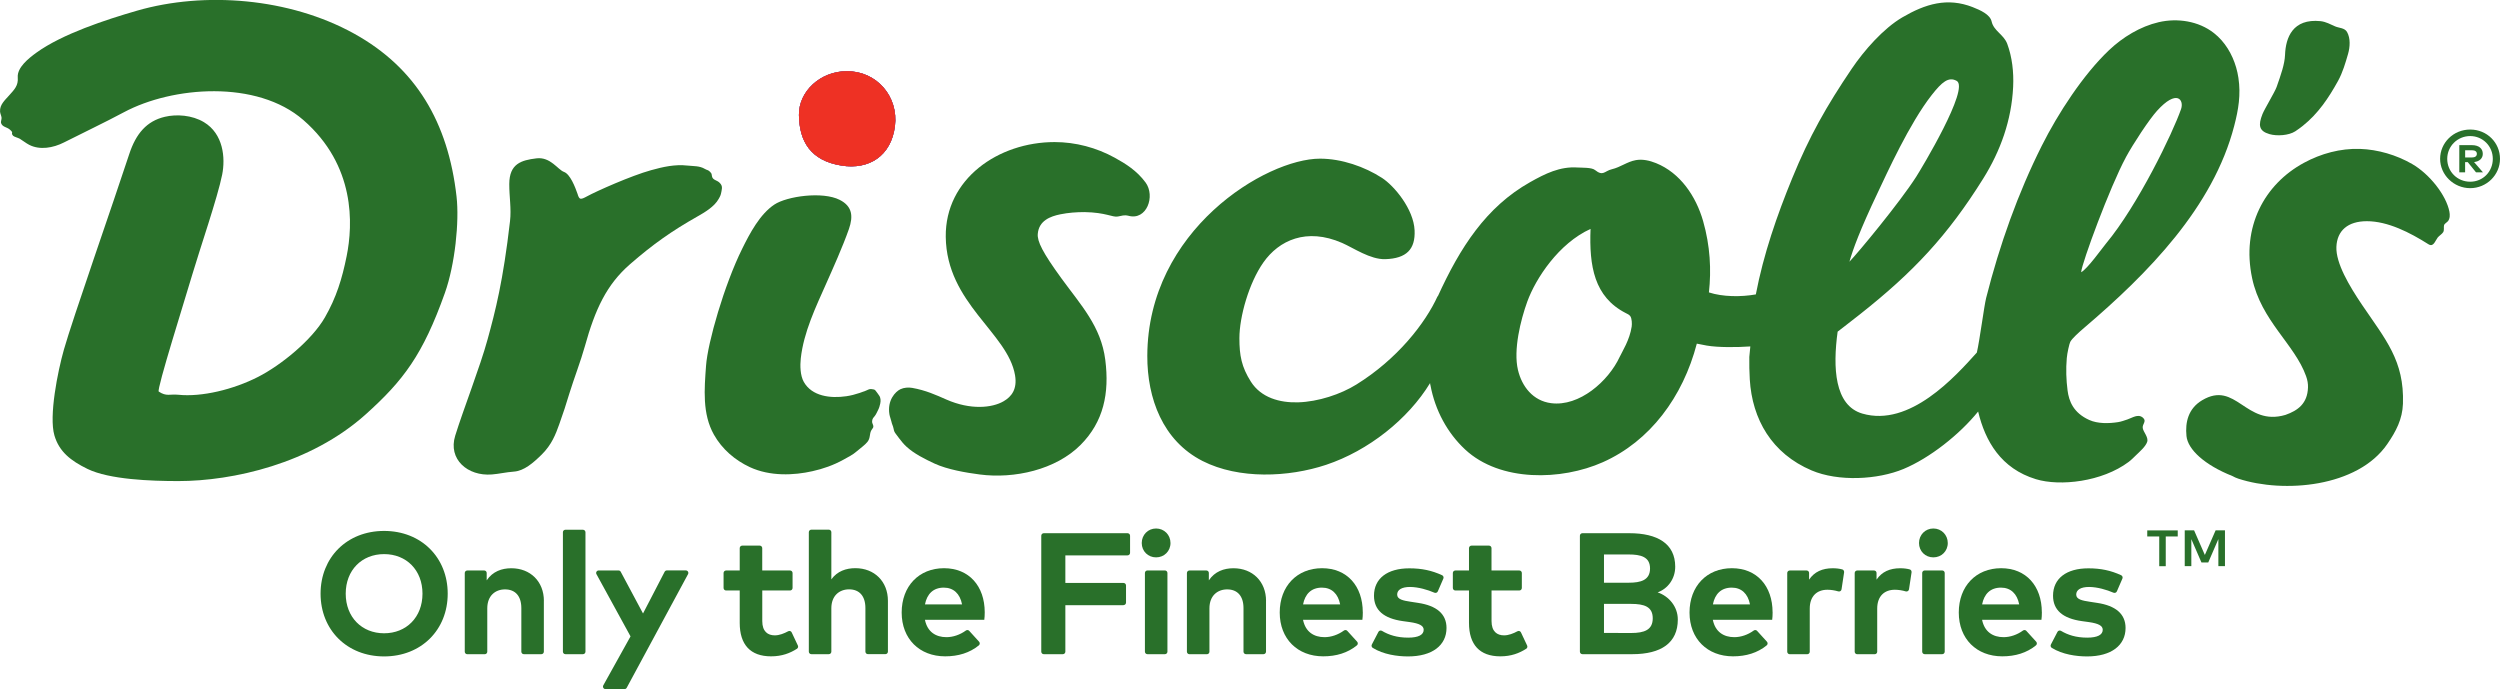 <?xml version="1.0" encoding="UTF-8"?><svg id="Layer_10" xmlns="http://www.w3.org/2000/svg" viewBox="0 0 636.29 175.39"><defs><style>.cls-1{fill:#007cab;}.cls-1,.cls-2,.cls-3,.cls-4,.cls-5{stroke-width:0px;}.cls-2{fill:#6c54a3;}.cls-3{fill:#ee3124;}.cls-4{fill:#29702a;}.cls-5{fill:#dc3972;}</style></defs><g id="TM_for_small"><path class="cls-4" d="M549.56,144.1v-7.56h-3.05v-1.54h7.76v1.54h-3.05v7.56h-1.66ZM564.61,144.1v-6.89l-2.57,5.94h-1.74l-2.57-5.93v6.87h-1.68v-9.11h2.38l2.74,6.27,2.74-6.27h2.38v9.11h-1.68Z"/></g><g id="tagline"><path class="cls-4" d="M113.95,151.1c0,9.2-6.71,15.97-16.19,15.97s-16.17-6.78-16.17-15.97,6.69-15.97,16.17-15.97,16.19,6.78,16.19,15.97ZM87.99,151.1c0,5.98,4.11,10.08,9.77,10.08s9.77-4.09,9.77-10.08-4.09-10.07-9.77-10.07-9.77,4.09-9.77,10.07Z"/><path class="cls-4" d="M138.42,152.93v12.93c0,.36-.29.64-.64.64h-4.45c-.36,0-.64-.29-.64-.64v-11.08c0-3.08-1.54-4.77-4.16-4.77-2.46,0-4.51,1.61-4.51,4.82v11.04c0,.36-.29.64-.64.64h-4.45c-.36,0-.64-.29-.64-.64v-20.03c0-.36.29-.64.64-.64h4.32c.34,0,.62.28.62.62v1.89c1.52-2.27,3.85-3.08,6.27-3.08,4.84,0,8.29,3.37,8.29,8.31Z"/><path class="cls-4" d="M148.36,166.5h-4.45c-.36,0-.64-.29-.64-.64v-30.41c0-.34.28-.62.62-.62h4.48c.36,0,.64.29.64.64v30.39c0,.36-.29.64-.64.64Z"/><path class="cls-4" d="M158.92,175.39h-4.81c-.49,0-.8-.53-.56-.96l6.93-12.46-8.67-15.83c-.24-.43.08-.95.57-.95h5.04c.24,0,.46.13.57.34l5.67,10.61,5.5-10.61c.11-.21.33-.35.57-.35h4.82c.49,0,.8.52.57.95l-15.61,28.92c-.11.21-.33.34-.57.34Z"/><path class="cls-4" d="M201.09,150.29h-7.08v7.79c0,2.66,1.41,3.63,3.19,3.63,1.14,0,2.35-.47,3.4-1.04.33-.18.74-.06.9.29l1.57,3.34c.14.29.04.65-.23.82-1.76,1.12-3.81,1.93-6.59,1.93-5.28,0-7.98-2.99-7.98-8.51v-8.25h-3.47c-.36,0-.64-.29-.64-.64v-3.81c0-.36.29-.64.64-.64h3.47v-5.69c0-.36.29-.64.64-.64h4.45c.36,0,.64.29.64.64v5.69h7.08c.36,0,.64.29.64.64v3.81c0,.36-.29.64-.64.64Z"/><path class="cls-4" d="M211.58,147.47c1.52-2.11,3.78-2.86,6.12-2.86,4.84,0,8.29,3.37,8.29,8.31v12.93c0,.36-.29.64-.64.64h-4.45c-.36,0-.64-.29-.64-.64v-11.08c0-3.08-1.54-4.77-4.16-4.77-2.46,0-4.51,1.61-4.51,4.82v11.04c0,.36-.29.64-.64.64h-4.45c-.36,0-.64-.29-.64-.64v-30.41c0-.36.29-.64.64-.64h4.45c.36,0,.64.29.64.64v12.03Z"/><path class="cls-4" d="M250.63,155.81c0,.66-.04,1.45-.11,1.94h-15.11c.62,3.08,2.77,4.42,5.48,4.42,1.67,0,3.46-.61,4.93-1.68.27-.2.64-.18.86.07l2.51,2.76c.25.27.23.71-.06.94-2.34,1.91-5.24,2.79-8.57,2.79-6.53,0-11.07-4.44-11.07-11.15s4.4-11.28,10.78-11.28,10.34,4.55,10.36,11.2ZM235.42,153.83h9.44c-.53-2.73-2.18-4.27-4.64-4.27-2.71,0-4.29,1.63-4.8,4.27Z"/><path class="cls-4" d="M285.95,154.03h-14.8v11.83c0,.36-.29.64-.64.64h-4.85c-.36,0-.64-.29-.64-.64v-29.51c0-.36.29-.64.64-.64h21.32c.36,0,.64.29.64.64v4.36c0,.36-.29.64-.64.64h-15.83v7.02h14.8c.36,0,.64.29.64.64v4.36c0,.36-.29.64-.64.64Z"/><path class="cls-4" d="M297.91,138.21c0,2.07-1.61,3.65-3.67,3.65s-3.65-1.58-3.65-3.65,1.58-3.7,3.65-3.7,3.67,1.63,3.67,3.7ZM296.49,166.5h-4.45c-.36,0-.64-.29-.64-.64v-20.03c0-.36.29-.64.64-.64h4.45c.36,0,.64.29.64.64v20.03c0,.36-.29.64-.64.64Z"/><path class="cls-4" d="M322.22,152.93v12.93c0,.36-.29.64-.64.64h-4.45c-.36,0-.64-.29-.64-.64v-11.08c0-3.08-1.54-4.77-4.16-4.77-2.46,0-4.51,1.61-4.51,4.82v11.04c0,.36-.29.64-.64.64h-4.45c-.36,0-.64-.29-.64-.64v-20.03c0-.36.29-.64.64-.64h4.32c.34,0,.62.28.62.62v1.89c1.52-2.27,3.85-3.08,6.27-3.08,4.84,0,8.29,3.37,8.29,8.31Z"/><path class="cls-4" d="M346.86,155.81c0,.66-.04,1.45-.11,1.94h-15.11c.62,3.08,2.77,4.42,5.48,4.42,1.67,0,3.46-.61,4.92-1.68.27-.2.64-.18.86.07l2.51,2.76c.25.27.23.71-.06.94-2.34,1.91-5.24,2.79-8.57,2.79-6.53,0-11.07-4.44-11.07-11.15s4.4-11.28,10.78-11.28,10.34,4.55,10.36,11.2ZM331.65,153.83h9.44c-.53-2.73-2.18-4.27-4.64-4.27-2.71,0-4.29,1.63-4.8,4.27Z"/><path class="cls-4" d="M365.94,150.52c-.14.33-.53.47-.86.33-1.69-.74-4.07-1.44-6.2-1.46-2.18,0-3.28.77-3.28,1.94,0,1.23,1.54,1.54,3.48,1.83l1.89.29c4.62.7,7.19,2.77,7.19,6.38,0,4.4-3.61,7.24-9.79,7.24-2.73,0-6.27-.49-8.99-2.18-.29-.18-.38-.56-.22-.86l1.67-3.21c.17-.33.59-.44.91-.25,1.71,1.02,3.8,1.72,6.67,1.72,2.66,0,3.94-.75,3.94-2,0-1.03-1.08-1.61-3.54-1.96l-1.74-.24c-4.93-.68-7.37-2.84-7.37-6.47,0-4.38,3.39-6.97,9-6.97,3.18,0,5.71.55,8.33,1.75.32.15.47.53.33.85l-1.42,3.28Z"/><path class="cls-4" d="M386.7,150.29h-7.08v7.79c0,2.66,1.41,3.63,3.19,3.63,1.14,0,2.35-.47,3.4-1.04.33-.18.74-.06.9.29l1.57,3.34c.14.29.04.65-.23.82-1.76,1.12-3.81,1.93-6.59,1.93-5.28,0-7.98-2.99-7.98-8.51v-8.25h-3.47c-.36,0-.64-.29-.64-.64v-3.81c0-.36.29-.64.64-.64h3.47v-5.69c0-.36.29-.64.64-.64h4.45c.36,0,.64.29.64.64v5.69h7.08c.36,0,.64.29.64.64v3.81c0,.36-.29.64-.64.64Z"/><path class="cls-4" d="M414.69,135.71c7.17,0,11.68,2.66,11.68,8.53,0,3.1-1.89,5.59-4.47,6.53,2.82.95,5.13,3.59,5.13,6.91,0,5.92-4.2,8.82-11.59,8.82h-12.69c-.36,0-.64-.29-.64-.64v-29.51c0-.36.29-.64.64-.64h11.94ZM408.24,141.12v7.19h6.29c3.06,0,5.43-.64,5.43-3.63s-2.42-3.56-5.46-3.56h-6.27ZM408.24,153.7v7.39l6.89.02c3.39,0,5.52-.79,5.52-3.74s-2.14-3.67-5.52-3.67h-6.89Z"/><path class="cls-4" d="M451.16,155.81c0,.66-.04,1.45-.11,1.94h-15.11c.62,3.08,2.77,4.42,5.48,4.42,1.67,0,3.46-.61,4.92-1.68.27-.2.64-.18.86.07l2.51,2.76c.25.27.23.71-.06.94-2.34,1.91-5.24,2.79-8.57,2.79-6.53,0-11.07-4.44-11.07-11.15s4.4-11.28,10.78-11.28,10.34,4.55,10.36,11.2ZM435.96,153.83h9.44c-.53-2.73-2.18-4.27-4.64-4.27-2.71,0-4.29,1.63-4.8,4.27Z"/><path class="cls-4" d="M469.36,145.63l-.66,4.37c-.06.39-.45.63-.83.52-.85-.26-1.87-.42-2.77-.42-2.66,0-4.49,1.63-4.49,4.8v10.97c0,.36-.29.64-.64.64h-4.45c-.36,0-.64-.29-.64-.64v-20.03c0-.36.29-.64.64-.64h4.3c.34,0,.62.28.62.62v1.71c1.34-2,3.39-2.9,6.01-2.9.96,0,1.75.11,2.43.29.31.08.52.41.47.72Z"/><path class="cls-4" d="M486.53,145.63l-.66,4.37c-.06.39-.45.63-.83.52-.85-.26-1.87-.42-2.77-.42-2.66,0-4.49,1.63-4.49,4.8v10.97c0,.36-.29.64-.64.64h-4.45c-.36,0-.64-.29-.64-.64v-20.03c0-.36.29-.64.64-.64h4.3c.34,0,.62.28.62.62v1.71c1.34-2,3.39-2.9,6.01-2.9.96,0,1.75.11,2.43.29.31.08.52.41.47.72Z"/><path class="cls-4" d="M495.74,138.21c0,2.07-1.61,3.65-3.67,3.65s-3.65-1.58-3.65-3.65,1.58-3.7,3.65-3.7,3.67,1.63,3.67,3.7ZM494.32,166.5h-4.45c-.36,0-.64-.29-.64-.64v-20.03c0-.36.29-.64.64-.64h4.45c.36,0,.64.29.64.64v20.03c0,.36-.29.64-.64.64Z"/><path class="cls-4" d="M519.69,155.81c0,.66-.04,1.45-.11,1.94h-15.11c.62,3.08,2.77,4.42,5.48,4.42,1.67,0,3.46-.61,4.92-1.68.27-.2.64-.18.86.07l2.51,2.76c.25.27.23.71-.06.94-2.34,1.91-5.24,2.79-8.57,2.79-6.53,0-11.07-4.44-11.07-11.15s4.4-11.28,10.78-11.28,10.34,4.55,10.36,11.2ZM504.48,153.83h9.44c-.53-2.73-2.18-4.27-4.64-4.27-2.71,0-4.29,1.63-4.8,4.27Z"/><path class="cls-4" d="M538.77,150.52c-.14.33-.53.47-.86.33-1.69-.74-4.07-1.44-6.2-1.46-2.18,0-3.28.77-3.28,1.94,0,1.23,1.54,1.54,3.48,1.83l1.89.29c4.62.7,7.19,2.77,7.19,6.38,0,4.4-3.61,7.24-9.79,7.24-2.73,0-6.27-.49-8.99-2.18-.29-.18-.38-.56-.22-.86l1.67-3.21c.17-.33.59-.44.91-.25,1.71,1.02,3.8,1.72,6.67,1.72,2.66,0,3.94-.75,3.94-2,0-1.03-1.08-1.61-3.54-1.96l-1.74-.24c-4.93-.68-7.37-2.84-7.37-6.47,0-4.38,3.39-6.97,9-6.97,3.18,0,5.71.55,8.33,1.75.32.15.47.53.33.85l-1.42,3.28Z"/></g><path id="dot_purple" class="cls-2" d="M214.16,42.14c7.03,1.13,12.66-2.46,13.62-10.04.95-7.52-4.64-14.07-12.36-13.98-6.66.07-12.15,5.15-12.08,11.15.09,6.73,2.98,11.62,10.82,12.87Z"/><path id="dot_blue" class="cls-1" d="M214.16,42.14c7.03,1.13,12.66-2.46,13.62-10.04.95-7.52-4.64-14.07-12.36-13.98-6.66.07-12.15,5.15-12.08,11.15.09,6.73,2.98,11.62,10.82,12.87Z"/><path id="dot_pink" class="cls-5" d="M214.16,42.14c7.03,1.13,12.66-2.46,13.62-10.04.95-7.52-4.64-14.07-12.36-13.98-6.66.07-12.15,5.15-12.08,11.15.09,6.73,2.98,11.62,10.82,12.87Z"/><path id="dot_red" class="cls-3" d="M214.16,42.14c7.03,1.13,12.66-2.46,13.62-10.04.95-7.52-4.64-14.07-12.36-13.98-6.66.07-12.15,5.15-12.08,11.15.09,6.73,2.98,11.62,10.82,12.87Z"/><path id="_for_small" class="cls-4" d="M636.29,40.43c0,4.08-3.4,7.46-7.59,7.46s-7.65-3.39-7.65-7.46,3.35-7.46,7.65-7.46,7.59,3.35,7.59,7.46ZM634.46,40.43c0-3.24-2.56-5.8-5.76-5.8s-5.84,2.56-5.84,5.8,2.56,5.82,5.84,5.82,5.76-2.6,5.76-5.82ZM631.91,39.15c0,1.13-.81,1.94-2.22,2.1l2.27,2.62h-1.77l-2.1-2.6h-.68v2.6h-1.48v-6.93h3.2c1.78,0,2.78.86,2.78,2.21ZM627.42,38.23v1.85h1.7c.79,0,1.28-.31,1.28-.93s-.49-.91-1.28-.91h-1.7Z"/><g id="wordmark"><path class="cls-4" d="M40.4,99.66c1.99,1.33,2.86.59,4.96.81,5.96.62,14.01-1.32,20.32-4.54,5.97-3.05,13.73-9.43,17.01-15.14,2.93-5.11,4.37-9.82,5.54-15.61,1.62-8.04,2.28-23.06-11.03-34.64-11.83-10.29-33.3-8.58-45.65-1.98-5.03,2.69-10.32,5.18-15.26,7.69-2.78,1.41-6.16,2-8.86.61-.86-.45-1.58-1.05-2.4-1.55-.35-.21-1.49-.51-1.7-.76-.74-.88.36-.56-.85-1.59-.79-.67-1.88-.6-2.22-1.67-.09-.3.17-.95.14-1.32-.05-.54-.36-1.05-.39-1.6-.09-1.71,1.2-2.84,2.27-4.04,1.39-1.55,2.41-2.54,2.24-4.61-.21-2.56,2.84-4.93,4.72-6.3,6.58-4.76,17.63-8.39,25.66-10.71,17.11-4.94,38.76-3.27,55.25,5.86,15.7,8.69,23.92,22.56,26.05,41.48.72,6.38-.39,17.26-2.97,24.51-5.61,15.76-10.57,22.29-20.14,30.89-14,12.58-33.9,16.99-47.68,16.99-6.99,0-17.56-.38-23.14-3.09-4.3-2.1-7.21-4.4-8.42-8.52-1.44-4.89.83-16.28,2.42-21.87,2.18-7.7,12.7-37.75,16.62-49.73,1.72-5.26,4.48-8.42,9.05-9.5,2.97-.71,6.94-.45,9.96,1.36,4.95,2.98,5.5,9.07,4.64,13.38-1.13,5.7-5.79,19.27-7.55,25.24-1.84,6.25-9.19,29.54-8.59,29.94"/><path class="cls-4" d="M147.06,49.52c-.69-1.97-1.94-5.2-3.53-5.77-1.54-.55-3.43-3.87-6.96-3.45-3.93.47-6.92,1.38-6.95,6.52-.02,3.18.56,6.3.19,9.47-1.76,15.3-3.72,22.84-5.71,30.09-1.9,6.97-6.14,17.74-8.24,24.51-1.87,6.03,3.19,10.35,9.31,9.87,1.77-.13,3.58-.58,5.65-.73,2.55-.19,4.84-2.16,7.04-4.32,2.57-2.53,3.57-5.19,4.48-7.73,1.14-3.18,1.59-4.63,2.58-7.85,1.08-3.51,2.95-8.42,3.93-11.96,2.64-9.49,5.53-15.71,11.49-20.91,5.86-5.11,10.72-8.51,17.06-12.1,1.96-1.11,4.41-2.54,5.52-4.54.5-.89.52-.97.72-1.97.2-.97.2-1.52-.61-2.25-.57-.51-1.56-.6-1.78-1.39-.21-.75.04-.69-.54-1.29-.49-.51-.71-.37-1.31-.73-1.35-.81-2.87-.68-4.42-.85-3.2-.36-6.23.33-9.28,1.18-5.05,1.4-13.88,5.33-16.25,6.63-1.75.96-1.96.84-2.4-.41Z"/><path class="cls-4" d="M577.63,34.14c1.92.55,4.92.34,6.55-.72.67-.44,1.31-.91,1.94-1.41,3.88-3.1,6.54-7.05,8.94-11.4,1.18-2.13,1.91-4.63,2.57-6.93.48-1.69.65-3.91-.27-5.54-.61-1.07-2.02-.99-3.01-1.42-1.29-.55-2.3-1.17-3.73-1.34-7.08-.71-8.88,4.16-9.04,8.61-.09,2.35-1.06,5.06-2.14,8.14-.46,1.3-3.13,5.68-3.62,6.95-1.06,2.72-.97,4.26,1.82,5.06Z"/><path class="cls-4" d="M222.78,99.33c-.21-.24-.74-.26-1.07-.31-.47-.05-.92.25-1.34.42-.52.2-1.04.4-1.57.57-1.18.39-2.19.66-3.41.84-4.06.6-8.76,0-10.81-3.65-.92-1.63-.97-4.15-.77-5.97.73-6.7,3.84-13.12,6.55-19.23,1.48-3.34,4.14-9.22,5.7-13.7,1.14-3.28.87-5.8-2.34-7.43-4.34-2.21-13.42-.94-16.64,1.2-3.68,2.45-6.22,7.28-8.17,11.22-4.57,9.22-8.78,23.89-9.21,29.79-.43,5.93-.98,12.25,2,17.54,2.07,3.68,5.34,6.5,9.16,8.28,5.15,2.39,11.23,2.09,15.91,1.03,2.74-.61,5.34-1.52,7.88-2.92,1.12-.62,2.47-1.29,3.43-2.16.84-.75,2.03-1.53,2.72-2.41.79-1.01.43-1.97.98-2.94.32-.56.61-.61.47-1.21-.1-.41-.34-.66-.28-1.12.07-.69.34-.86.75-1.39.32-.42.54-1.01.79-1.47.25-.48.42-1.08.53-1.61.15-.72.12-1.49-.3-2.05-.37-.5-.57-.86-.97-1.31Z"/><path class="cls-4" d="M526.95,86.97c.4-.8,2.18-2.41,3.58-3.6,16.12-13.74,32.76-30.61,38.12-51.36,1.07-4.13,1.71-7.9,1.06-12.21-.13-.89-.33-1.78-.58-2.65-.98-3.37-2.85-6.53-5.63-8.72-3.95-3.11-9.34-3.87-14.05-2.79-4.72,1.09-9.2,3.84-12.66,7.12-6.6,6.26-13.01,16.14-17.11,24.31-6.07,12.09-10.76,25.26-14.17,38.75-.52,2.04-1.65,10.84-2.37,13.91-5.48,6.09-17.07,19.06-29.15,15.53-7.1-2.08-7.53-11.73-6.28-20.85,0,0,2.94-2.25,5.65-4.39,13.62-10.75,22.32-20.03,31.39-34.55,4.43-7.09,7.22-14.89,7.63-23.36.18-3.78-.26-7.6-1.5-10.95-.89-2.39-3.44-3.27-3.98-5.7-.4-1.79-2.91-2.9-4.8-3.64-6.44-2.53-12.03-.85-17.93,2.6-4.85,2.85-9.71,8.41-12.86,13.06-6.43,9.51-10.8,17.22-15.16,27.88-3.89,9.49-7.31,19.36-9.26,29.57-3.77.67-8.44.64-11.94-.51.63-5.74.33-11.82-1.48-18.16-1.82-6.34-5.83-12.26-11.97-14.74-1.64-.66-3.42-1.07-5.13-.77-2.25.4-3.9,1.8-6.12,2.32-1.91.45-2.19,1.89-4.31.19-.83-.67-3.28-.56-4.42-.63-4.48-.31-8.24,1.57-12.08,3.73-11.22,6.33-17.81,16.6-23.53,29.14l.02-.18c-3.17,6.99-10.33,16.11-20.7,22.54-4,2.49-9.73,4.39-14.83,4.54-4.72.14-9.44-1.2-12.02-5.25-2.4-3.77-2.93-6.71-2.93-11.07,0-5.49,2.45-14.1,6.1-19.28,3.97-5.65,10.98-8.91,20.02-4.98,2.95,1.29,7.19,4.26,11.02,4.14,5.38-.17,7.67-2.51,7.45-7.34-.25-5.43-5.18-11.31-8.28-13.33-4.43-2.87-10.31-4.91-15.79-4.91-13.72,0-43.88,18.18-43.96,50.19-.03,10.82,3.92,21.6,14.06,26.76,9.25,4.7,21.87,4.16,31.46.97,10.75-3.59,20.85-11.6,26.45-20.8.04.33.07.54.09.52,1.19,6.44,4.34,12.2,8.83,16.38,8.93,8.32,24.53,7.92,35.04,3.24,12.01-5.34,20.38-16.6,23.93-30.18,0,0,1.85.37,2.52.49,2.87.5,7.69.46,11.1.22l-.26,2.68c-.02,1.89,0,3.8.12,5.71.61,10.17,5.61,18.87,15.74,23.17,6.81,2.89,16.76,2.39,23.41-.38,6.65-2.78,14.22-8.74,18.97-14.61,1.81,7.57,5.83,14.52,14.71,17.22,6.12,1.87,16.83.67,23.59-4.39.67-.5,1.26-1.11,1.86-1.69,1.03-1,2.45-2.21,2.86-3.41.4-1.17-1-2.54-1.13-3.54-.14-1.03,1.1-1.71.05-2.62-1.22-1.07-2.69.03-3.96.45-.77.25-1.57.56-2.38.68-2.31.36-5.15.43-7.32-.55-4.04-1.82-5.17-4.79-5.52-7.52-.35-2.7-.44-5.48-.2-8.22.11-1.31.64-3.67.92-4.24ZM541.03,40.1c1.9-3.52,5.95-9.67,7.96-11.89,5.07-5.61,6.94-2.79,6.12-.43-2.09,6.02-10.94,24.41-19.12,34.23-.89,1.07-4.75,6.49-6.31,7.28.18-2.36,7.33-21.73,11.36-29.19ZM477.88,49.1c2.36-4.97,8.12-17.72,13.77-24.91,2.6-3.31,4.28-4.74,6.35-3.61,3.4,1.84-9.02,22.41-10.29,24.4-4.24,6.63-14.9,19.47-17,21.63.88-3.11,2.67-8.04,7.17-17.51ZM415.29,83.12c-.51,3.42-2.41,6.34-3.06,7.73-2.87,6.17-10.26,12.71-17.47,11.76-4.57-.6-7.41-4.2-8.42-8.47-1.2-5.1.68-12.69,2.38-17.38,2.15-5.91,8.01-14.83,16.1-18.5-.37,9.47.92,17.3,8.96,21.42.41.21.87.39,1.16.8.41.58.45,1.96.35,2.64Z"/><path class="cls-4" d="M291.56,46.44c-2.19-2.98-5.05-4.77-7.84-6.3-4.67-2.57-9.97-3.98-15.31-3.98-14.28,0-27.87,9.34-27.7,24.11.2,16.97,15.82,24.42,17.64,35.26.58,3.48-.85,5.41-2.94,6.61-2.91,1.68-8.38,2.26-14.56-.46-2.61-1.15-5.26-2.36-8.69-2.96-.92-.16-2.06-.1-2.99.34-1.3.62-3.38,2.83-2.8,6.39.1.61.38,1.24.51,1.85.16.77.38.98.54,1.76.16.79.22.89.71,1.54.25.33.5.67.75,1,.6.79,1.13,1.44,1.84,2.09,1.91,1.77,4.71,3.17,7.12,4.29,3.28,1.52,8.05,2.33,11.51,2.78,8.79,1.16,19.38-1.19,25.69-7.54,5.83-5.87,7.36-13.12,6.27-21.64-1.08-8.51-6.21-13.93-11.15-20.72-4.81-6.61-6.2-9.43-6.03-11.35.29-3.37,3.2-4.45,5.76-4.97,2.03-.41,4.09-.56,6.16-.56,5.44.1,7.06,1.36,8.43,1.13,1.13-.19,1.56-.47,2.75-.19,4.6,1.26,6.9-4.99,4.32-8.5Z"/><path class="cls-4" d="M623.02,56.31c-.27.33-.86.6-.97,1.02-.14.52.1,1.22-.22,1.76-.29.48-1.06.94-1.4,1.37-.24.29-.68,1.18-.92,1.45-.29.32-.65.75-1.46.24-4.66-2.95-10.29-5.85-15.65-5.85-4.84,0-7.58,2.4-7.75,6.53-.17,4.13,3.27,9.93,6.53,14.76,5.99,8.85,10.77,14.19,10.41,25.15-.14,3.97-1.76,7.04-3.99,10.28-7.55,11.01-26.38,12.58-37.88,8.82-.54-.17-1.05-.41-1.54-.68-7.06-2.8-11.36-6.75-11.69-10.2-.35-3.5.46-6.99,3.99-9.09,8.63-5.13,11.04,6.74,21.2,3.73,3.18-1.11,5.61-2.91,5.74-6.98.03-.89-.11-1.86-.49-2.89-2.88-8.09-11.44-14.09-13.73-24.93-2.76-13.05,3.13-23.9,13.17-29.35,4.37-2.37,9.29-3.71,14.28-3.55,4.57.15,9.3,1.55,13.27,3.84,4.49,2.59,8.69,7.98,9.49,12.12.16.84.16,1.76-.37,2.45Z"/></g></svg>